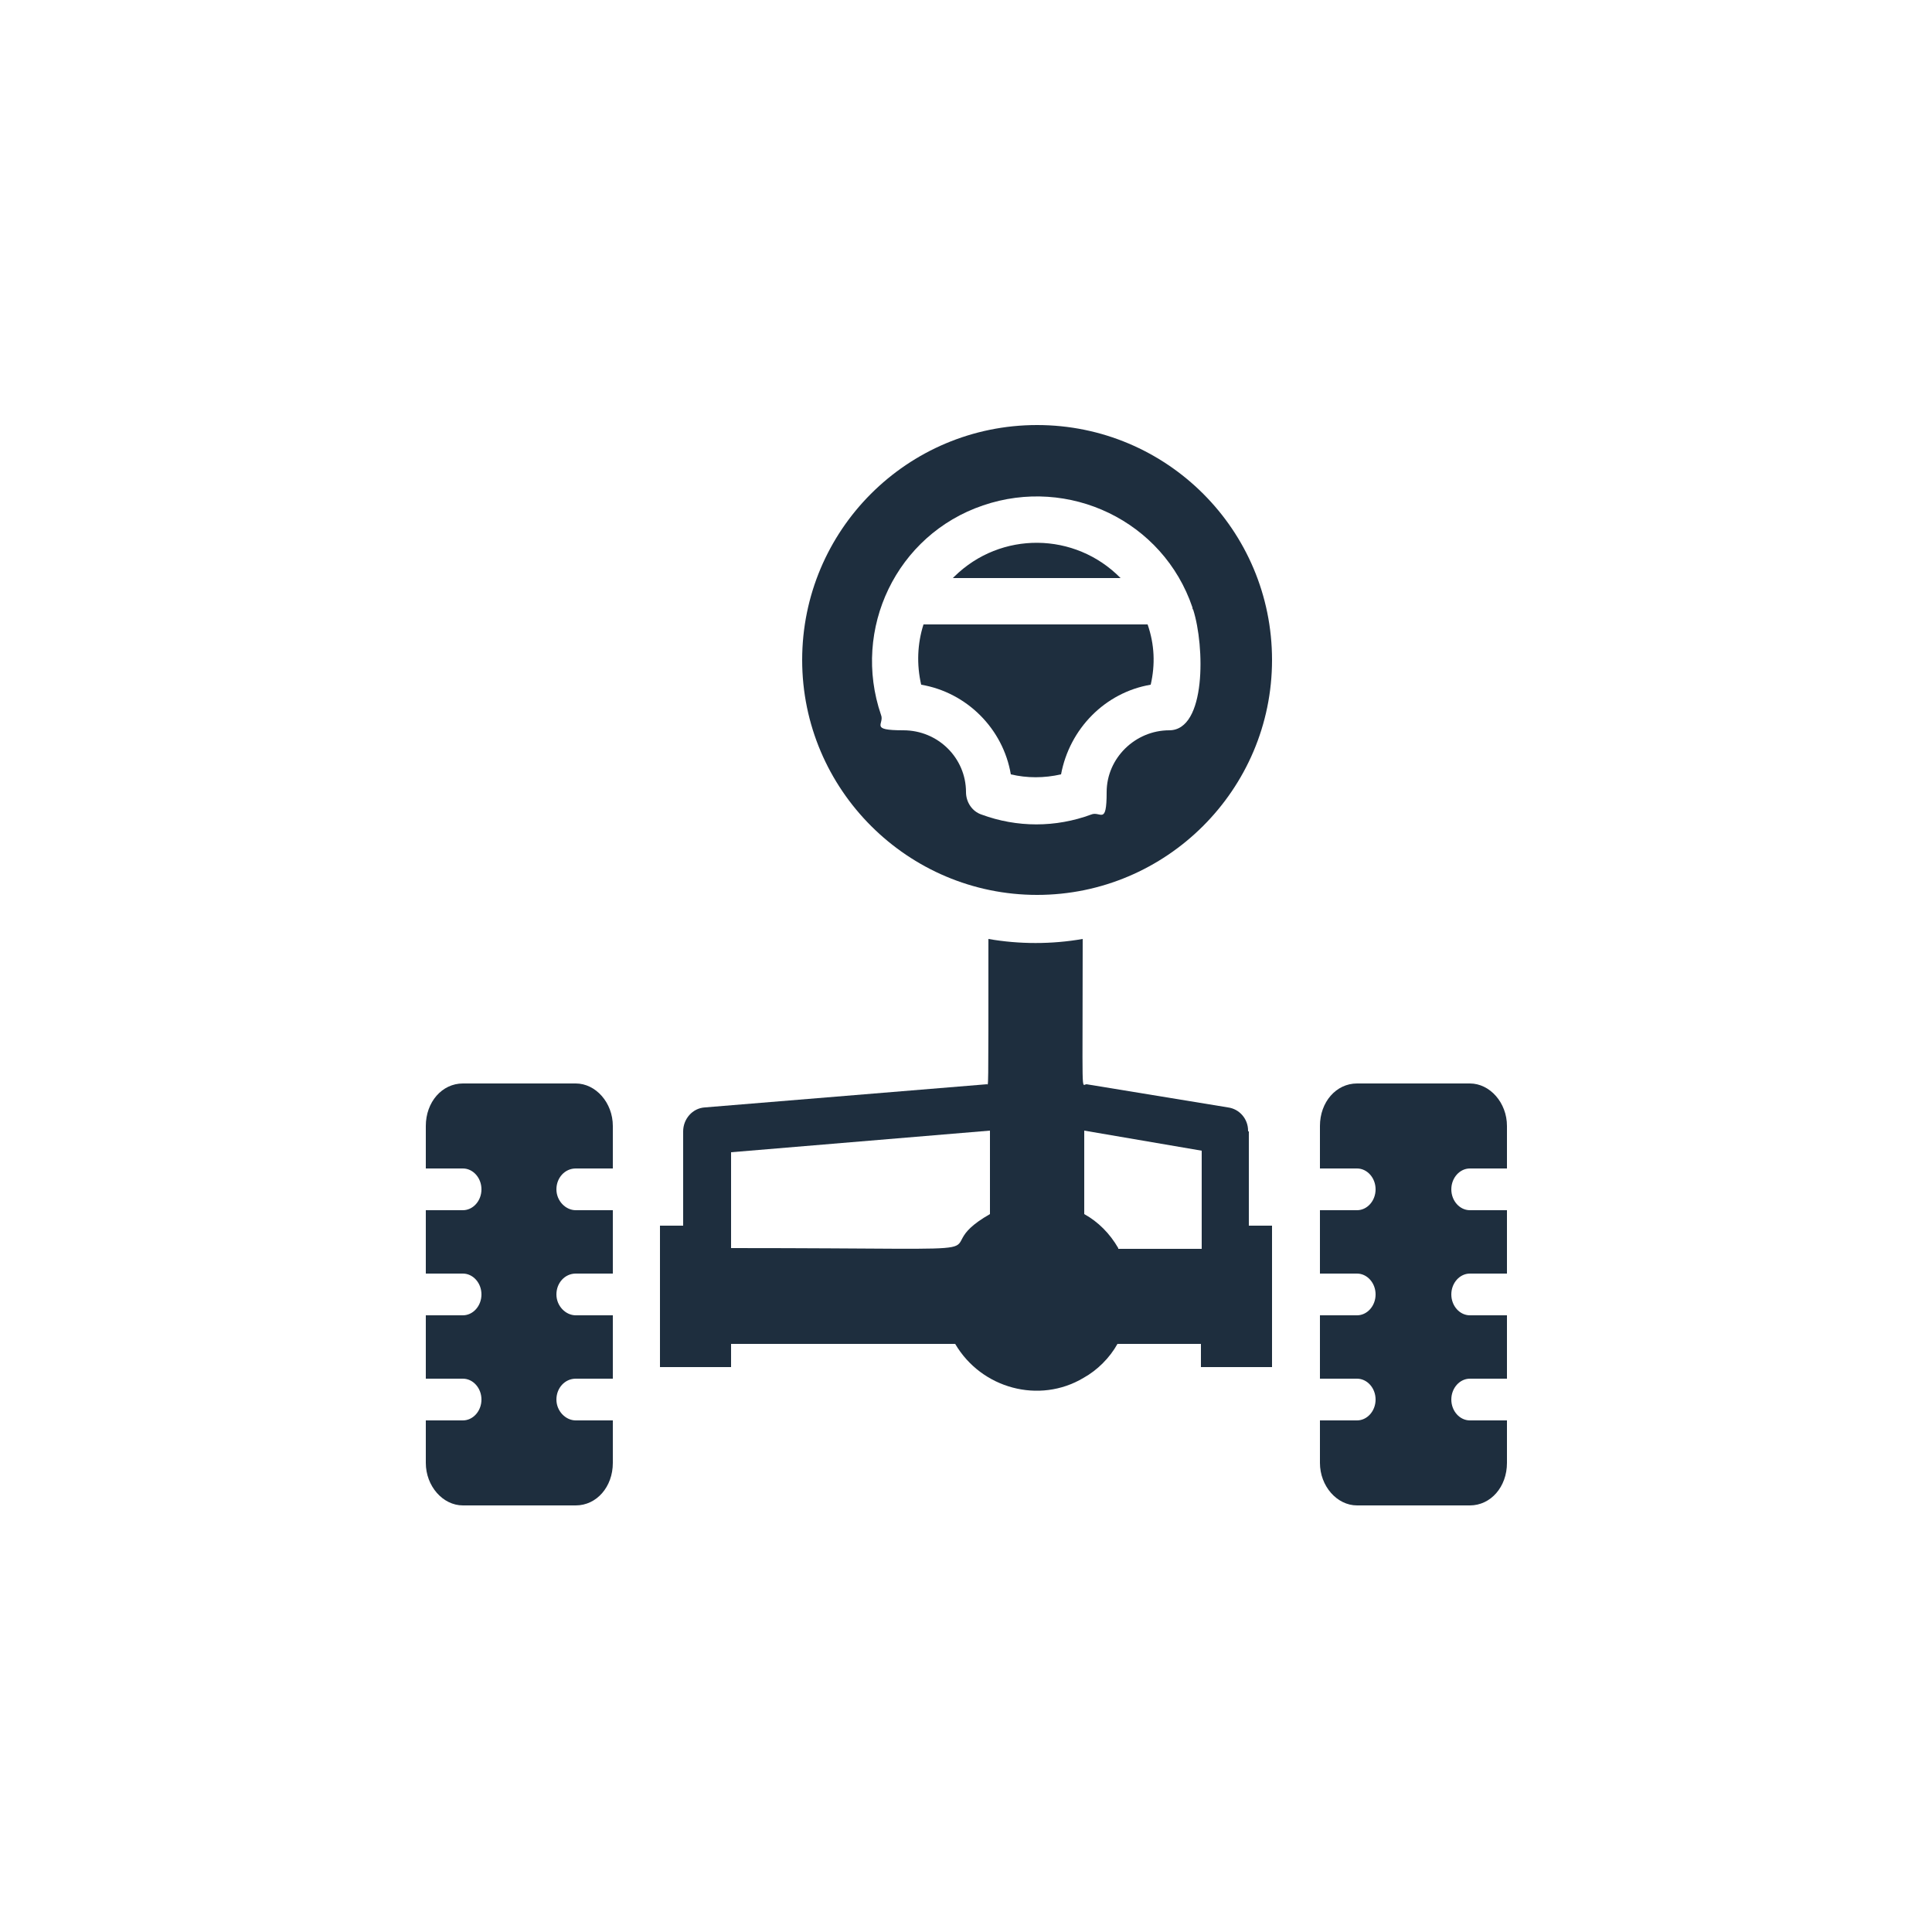 <svg viewBox="0 0 250 250" version="1.1" xmlns="http://www.w3.org/2000/svg" id="_Слой_1">
  
  <defs>
    <style>
      .st0 {
        fill: #1e2e3e;
      }
    </style>
  </defs>
  <path d="M134.2,55c-16.8,0-30.4,13.6-30.4,30.4s13.7,30.4,30.4,30.4,30.4-13.6,30.4-30.4-13.6-30.4-30.4-30.4ZM151.3,94.5c-4.4,0-8.1,3.6-8.1,8s-.8,2.4-2,2.9c-4.6,1.7-9.6,1.7-14.2,0-1.2-.4-2-1.6-2-2.9,0-4.4-3.6-8-8.1-8s-2.4-.8-2.9-2c-3.8-11.1,2-23.3,13.2-27.1,11.1-3.8,23.3,2,27.1,13.2,0,.1,0,.2.1.3,1.5,4.7,1.7,15.6-3.1,15.6h-.1Z" class="st0"></path>
  <path d="M161.5,146.3c0-1.5-1.1-2.8-2.6-3l-18.3-3c-.7,0-.5,2.5-.5-18.8-4,.7-8.2.7-12.2,0,0,21.1,0,18.7-.2,18.8l-36.5,3c-1.6.1-2.8,1.5-2.8,3.1v12.2h-3v18.3h9.2v-3h29c3.4,5.8,10.9,7.8,16.6,4.4,1.8-1,3.4-2.6,4.4-4.4h10.8v3h9.2v-18.3h-3v-12.2h-.1ZM94.6,161.5v-12.4l33.5-2.8v10.8c-9.6,5.5,7.6,4.4-33.5,4.4ZM144.7,161.5c-1.1-1.9-2.6-3.4-4.4-4.4v-10.8l15.2,2.6v12.7h-10.8Z" class="st0"></path>
  <path d="M123.2,74.8h21.8c-5.9-6-15.5-6.1-21.5-.2,0,0-.1.1-.2.2Z" class="st0"></path>
  <path d="M148.6,80.8h-29.1c-.8,2.5-.9,5.2-.3,7.8,5.9,1,10.6,5.7,11.6,11.6,2.1.5,4.3.5,6.5,0,1.1-5.9,5.7-10.6,11.6-11.6.6-2.6.5-5.2-.4-7.8h0Z" class="st0"></path>
  <path d="M74.5,151.2h4.8v-5.5c0-3-2.2-5.5-4.8-5.5h-14.6c-2.7,0-4.8,2.4-4.8,5.5v5.5h4.8c1.3,0,2.4,1.2,2.4,2.7s-1.1,2.7-2.4,2.7h-4.8v8.2h4.8c1.3,0,2.4,1.2,2.4,2.7s-1.1,2.7-2.4,2.7h-4.8v8.2h4.8c1.3,0,2.4,1.2,2.4,2.7s-1.1,2.7-2.4,2.7h-4.8v5.5c0,3,2.2,5.5,4.8,5.5h14.6c2.7,0,4.8-2.4,4.8-5.5v-5.5h-4.8c-1.3,0-2.5-1.2-2.5-2.7s1.1-2.7,2.5-2.7h4.8v-8.2h-4.8c-1.3,0-2.5-1.2-2.5-2.7s1.1-2.7,2.5-2.7h4.8v-8.2h-4.8c-1.3,0-2.5-1.2-2.5-2.7s1.1-2.7,2.5-2.7h0Z" class="st0"></path>
  <path d="M190.2,151.2h4.8v-5.5c0-3-2.2-5.5-4.8-5.5h-14.6c-2.7,0-4.8,2.4-4.8,5.5v5.5h4.8c1.3,0,2.4,1.2,2.4,2.7s-1.1,2.7-2.4,2.7h-4.8v8.2h4.8c1.3,0,2.4,1.2,2.4,2.7s-1.1,2.7-2.4,2.7h-4.8v8.2h4.8c1.3,0,2.4,1.2,2.4,2.7s-1.1,2.7-2.4,2.7h-4.8v5.5c0,3,2.2,5.5,4.8,5.5h14.6c2.7,0,4.8-2.4,4.8-5.5v-5.5h-4.8c-1.3,0-2.4-1.2-2.4-2.7s1.1-2.7,2.4-2.7h4.8v-8.2h-4.8c-1.3,0-2.4-1.2-2.4-2.7s1.1-2.7,2.4-2.7h4.8v-8.2h-4.8c-1.3,0-2.4-1.2-2.4-2.7s1.1-2.7,2.4-2.7Z" class="st0"></path>
</svg>